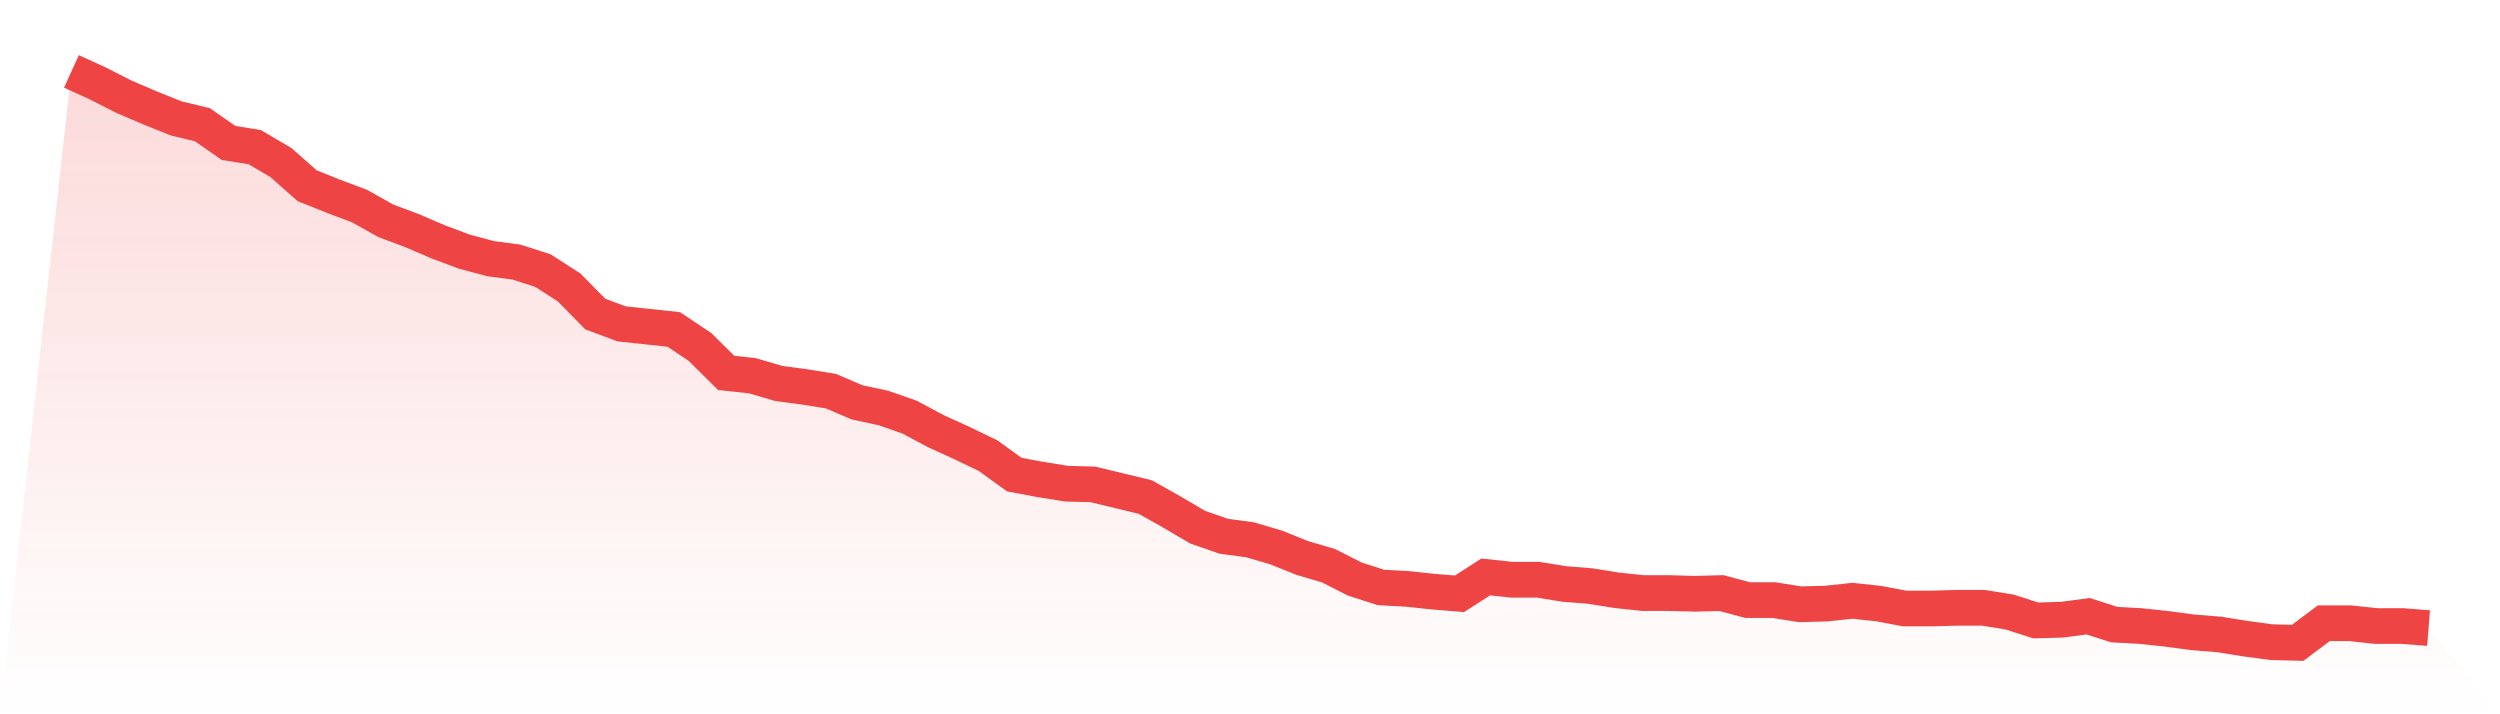 <svg viewBox="0 0 140 40" xmlns="http://www.w3.org/2000/svg">
<defs>
<linearGradient id="gradient" x1="0" x2="0" y1="0" y2="1">
<stop offset="0%" stop-color="#ef4444" stop-opacity="0.2"/>
<stop offset="100%" stop-color="#ef4444" stop-opacity="0"/>
</linearGradient>
</defs>
<path d="M4,4 L4,4 L5.467,4.667 L6.933,5.413 L8.4,6.042 L9.867,6.631 L11.333,6.984 L12.8,8.005 L14.267,8.24 L15.733,9.104 L17.2,10.4 L18.667,10.989 L20.133,11.539 L21.6,12.363 L23.067,12.913 L24.533,13.541 L26,14.091 L27.467,14.483 L28.933,14.68 L30.4,15.151 L31.867,16.093 L33.333,17.585 L34.8,18.135 L36.267,18.292 L37.733,18.449 L39.2,19.431 L40.667,20.883 L42.133,21.04 L43.6,21.472 L45.067,21.669 L46.533,21.904 L48,22.533 L49.467,22.847 L50.933,23.357 L52.4,24.142 L53.867,24.81 L55.333,25.517 L56.8,26.577 L58.267,26.852 L59.733,27.087 L61.2,27.126 L62.667,27.48 L64.133,27.833 L65.6,28.658 L67.067,29.521 L68.533,30.032 L70,30.228 L71.467,30.66 L72.933,31.249 L74.4,31.681 L75.867,32.427 L77.333,32.898 L78.8,32.977 L80.267,33.134 L81.733,33.252 L83.2,32.309 L84.667,32.466 L86.133,32.466 L87.6,32.702 L89.067,32.82 L90.533,33.055 L92,33.212 L93.467,33.212 L94.933,33.252 L96.4,33.212 L97.867,33.605 L99.333,33.605 L100.8,33.84 L102.267,33.801 L103.733,33.644 L105.2,33.801 L106.667,34.076 L108.133,34.076 L109.6,34.037 L111.067,34.037 L112.533,34.272 L114,34.744 L115.467,34.704 L116.933,34.508 L118.4,34.979 L119.867,35.058 L121.333,35.215 L122.8,35.411 L124.267,35.529 L125.733,35.764 L127.2,35.961 L128.667,36 L130.133,34.901 L131.6,34.901 L133.067,35.058 L134.533,35.058 L136,35.175 L140,40 L0,40 z" fill="url(#gradient)"/>
<path d="M4,4 L4,4 L5.467,4.667 L6.933,5.413 L8.4,6.042 L9.867,6.631 L11.333,6.984 L12.8,8.005 L14.267,8.24 L15.733,9.104 L17.2,10.4 L18.667,10.989 L20.133,11.539 L21.6,12.363 L23.067,12.913 L24.533,13.541 L26,14.091 L27.467,14.483 L28.933,14.68 L30.4,15.151 L31.867,16.093 L33.333,17.585 L34.8,18.135 L36.267,18.292 L37.733,18.449 L39.2,19.431 L40.667,20.883 L42.133,21.04 L43.6,21.472 L45.067,21.669 L46.533,21.904 L48,22.533 L49.467,22.847 L50.933,23.357 L52.4,24.142 L53.867,24.81 L55.333,25.517 L56.8,26.577 L58.267,26.852 L59.733,27.087 L61.2,27.126 L62.667,27.48 L64.133,27.833 L65.6,28.658 L67.067,29.521 L68.533,30.032 L70,30.228 L71.467,30.66 L72.933,31.249 L74.4,31.681 L75.867,32.427 L77.333,32.898 L78.8,32.977 L80.267,33.134 L81.733,33.252 L83.2,32.309 L84.667,32.466 L86.133,32.466 L87.6,32.702 L89.067,32.82 L90.533,33.055 L92,33.212 L93.467,33.212 L94.933,33.252 L96.4,33.212 L97.867,33.605 L99.333,33.605 L100.8,33.84 L102.267,33.801 L103.733,33.644 L105.2,33.801 L106.667,34.076 L108.133,34.076 L109.6,34.037 L111.067,34.037 L112.533,34.272 L114,34.744 L115.467,34.704 L116.933,34.508 L118.4,34.979 L119.867,35.058 L121.333,35.215 L122.8,35.411 L124.267,35.529 L125.733,35.764 L127.2,35.961 L128.667,36 L130.133,34.901 L131.6,34.901 L133.067,35.058 L134.533,35.058 L136,35.175" fill="none" stroke="#ef4444" stroke-width="2"/>
</svg>